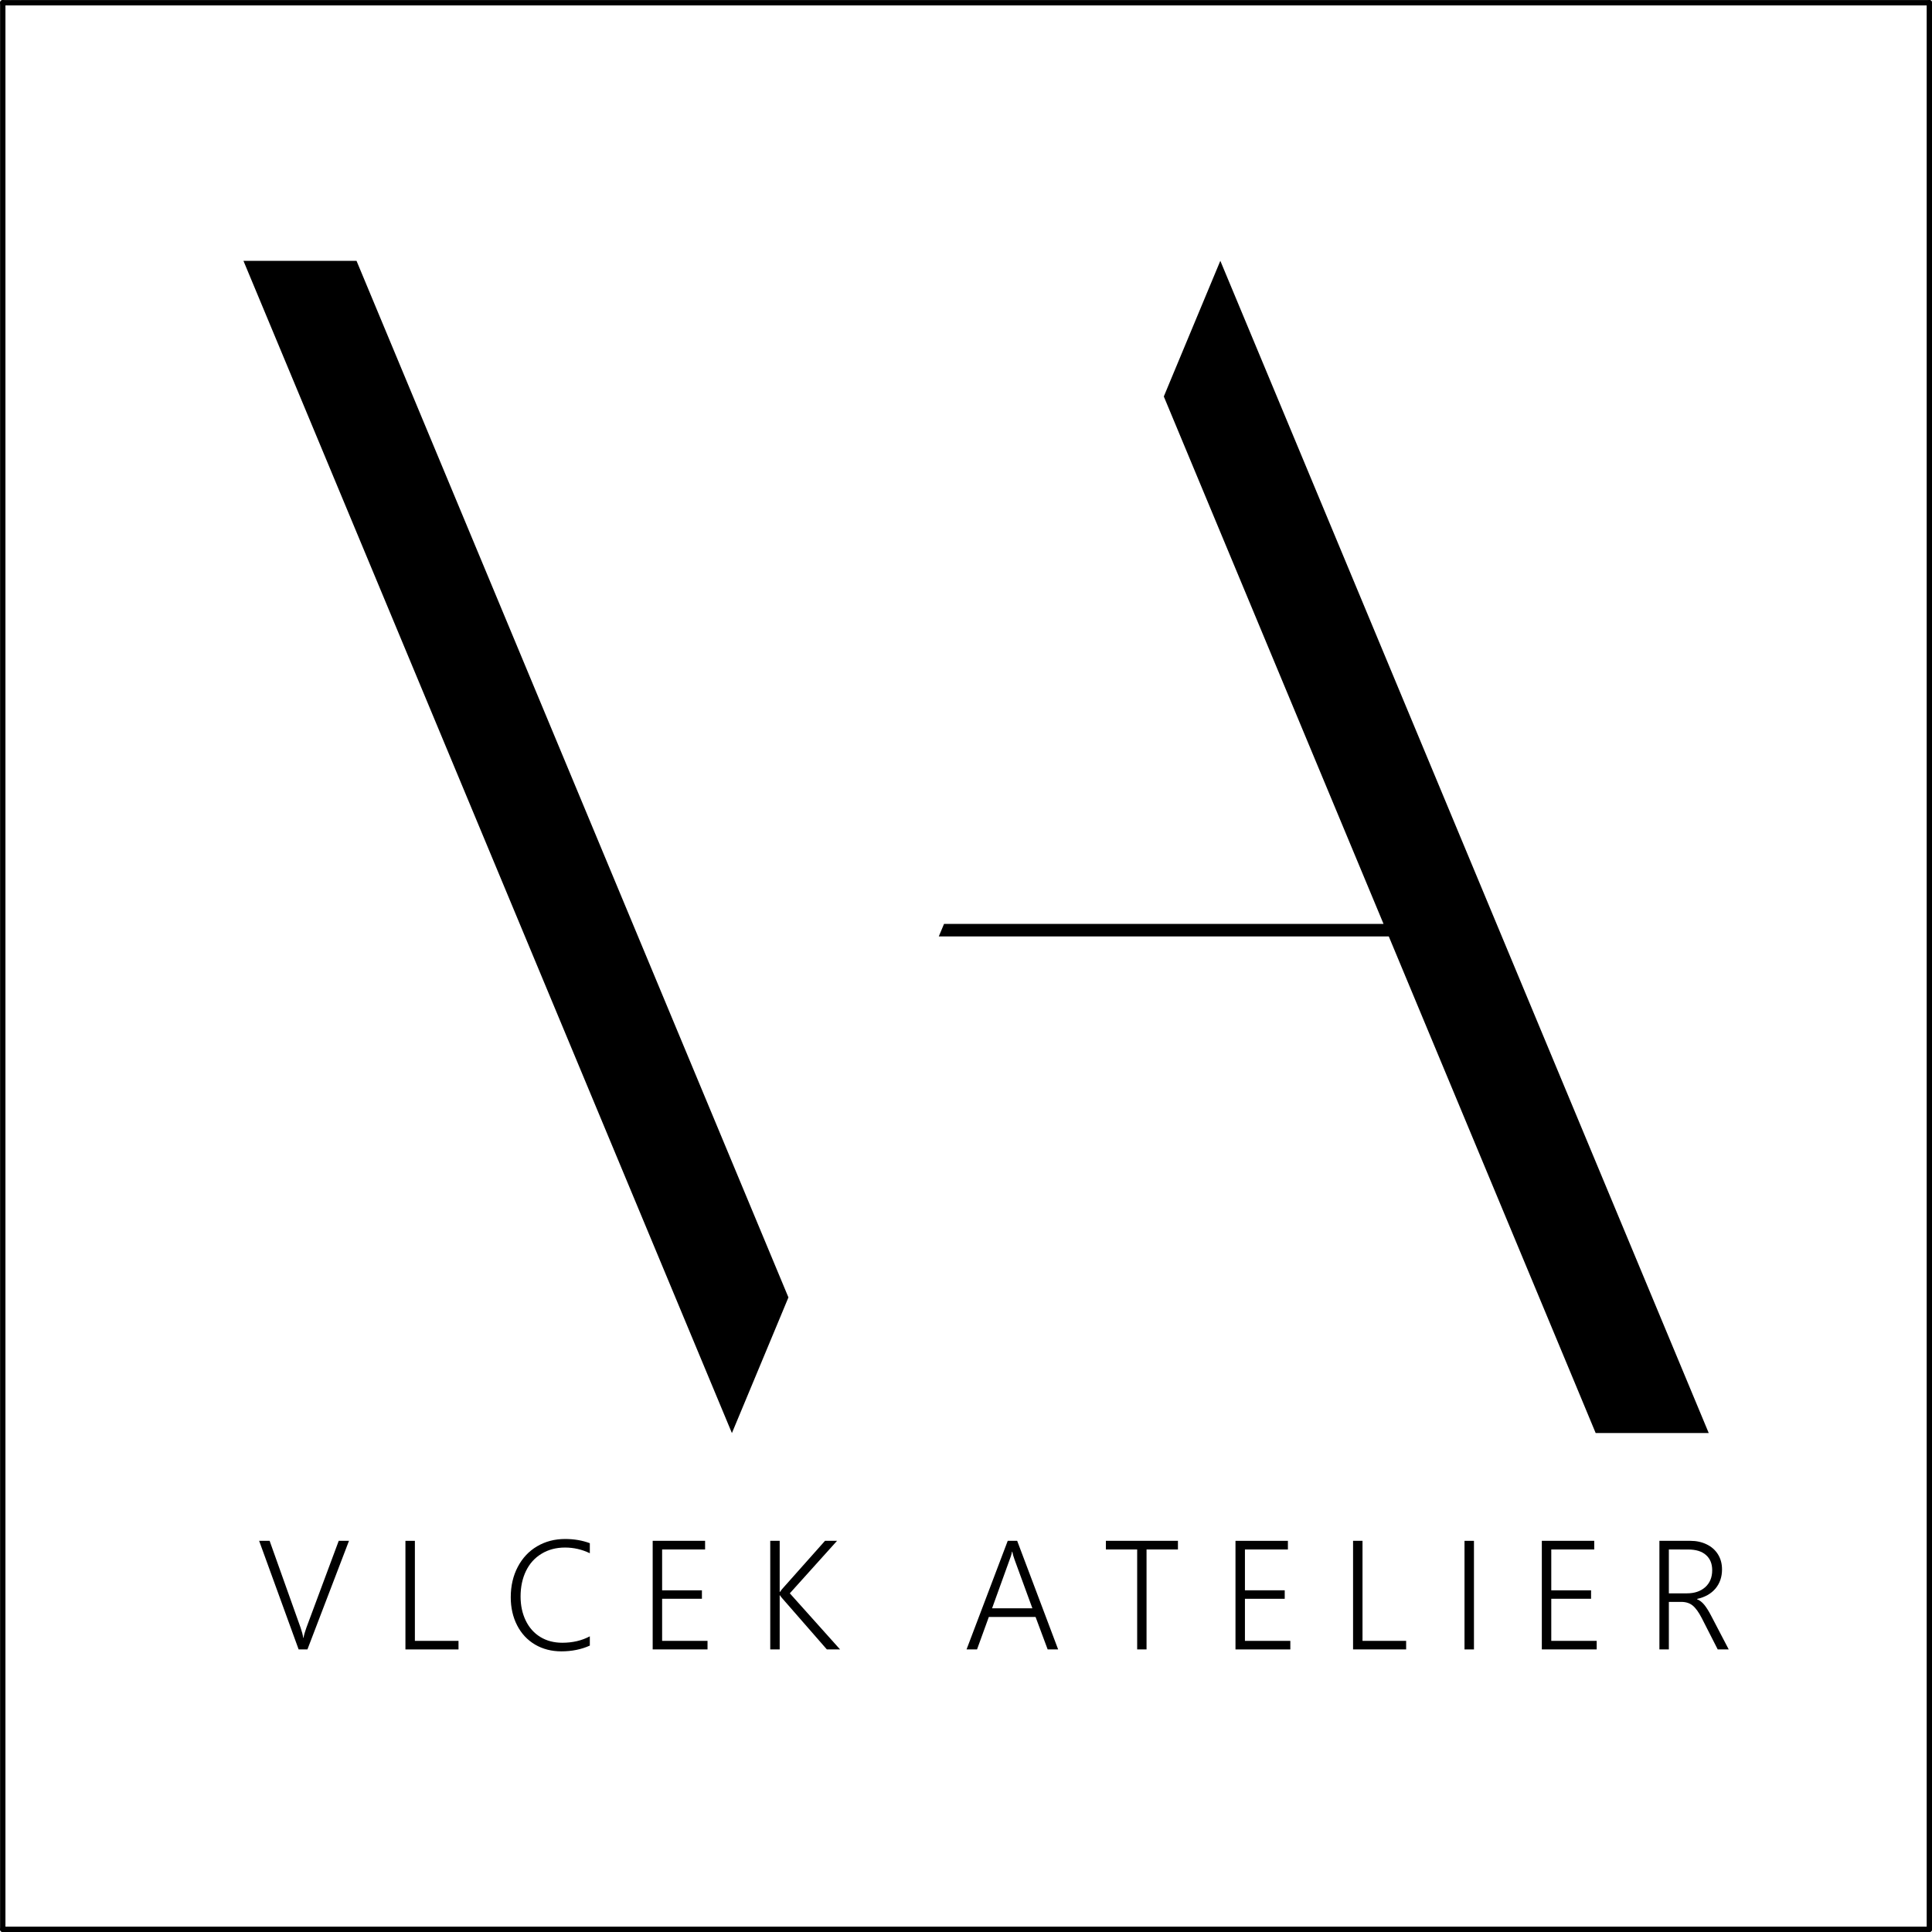 <svg xmlns:dc="http://purl.org/dc/elements/1.1/" xmlns:cc="http://creativecommons.org/ns#" xmlns:rdf="http://www.w3.org/1999/02/22-rdf-syntax-ns#" xmlns:svg="http://www.w3.org/2000/svg" xmlns="http://www.w3.org/2000/svg" xmlns:sodipodi="http://sodipodi.sourceforge.net/DTD/sodipodi-0.dtd" xmlns:inkscape="http://www.inkscape.org/namespaces/inkscape" width="5cm" height="5cm" viewBox="0 0 50 50" id="svg1026" inkscape:version="0.92.4 (5da689c313, 2019-01-14)" sodipodi:docname="A2.svg"><defs id="defs1020"><clipPath clipPathUnits="userSpaceOnUse" id="clipPath70"><path d="M 62.794,32.279 H 147.109 V 116.593 H 62.794 V 32.279" id="path68" inkscape:connector-curvature="0" style="clip-rule:evenodd"></path></clipPath><clipPath clipPathUnits="userSpaceOnUse" id="clipPath86"><path d="M 62.794,32.279 H 147.109 V 116.593 H 62.794 V 32.279" id="path84" inkscape:connector-curvature="0" style="clip-rule:evenodd"></path></clipPath></defs><g inkscape:label="Vrstva 1" inkscape:groupmode="layer" id="layer1" transform="translate(0,-247)"><g id="g967" transform="matrix(1,0,0,1,-85.207,198.097)"><g id="g904" transform="matrix(1.108,0,0,1.108,-9.412,-1.831)"><g id="g40" transform="matrix(1,0,0,1,-2.2826537e-4,-2.6347466e-4)"><path d="m 103.812,76.093 -0.179,0.431 -1.141,2.738 -11.409,-27.38 h 1.875 0.766 l 0.547,1.313 9.541,22.898" style="fill:#000000;fill-opacity:1;fill-rule:evenodd;stroke:none" id="path42" inkscape:connector-curvature="0"></path></g><g id="g44" transform="matrix(1,0,0,1,-2.2826537e-4,-2.6347466e-4)"><path d="m 107.447,67.369 h 10.265 l -5.132,-12.319 0.179,-0.431 1.141,-2.738 11.408,27.38 h -1.875 -0.766 l -0.546,-1.313 -4.286,-10.286 h -10.511 l 0.123,-0.294" style="fill:#000000;fill-opacity:1;fill-rule:evenodd;stroke:none" id="path46" inkscape:connector-curvature="0"></path></g><g id="g48" transform="matrix(1,0,0,1,-2.2826537e-4,-2.6347466e-4)"><path d="M 85.461,90.853 H 130.461" style="fill:none;stroke:#000000;stroke-width:0.125;stroke-linecap:round;stroke-linejoin:round;stroke-miterlimit:10;stroke-dasharray:none;stroke-opacity:1" id="path50" inkscape:connector-curvature="0"></path></g><g id="g52" transform="matrix(1,0,0,1,-2.2826537e-4,-2.6347466e-4)"><path d="m 85.461,90.853 v -45" style="fill:none;stroke:#000000;stroke-width:0.125;stroke-linecap:round;stroke-linejoin:round;stroke-miterlimit:10;stroke-dasharray:none;stroke-opacity:1" id="path54" inkscape:connector-curvature="0"></path></g><g id="g56" transform="matrix(1,0,0,1,-2.2826537e-4,-2.6347466e-4)"><path d="m 130.461,90.853 v -45" style="fill:none;stroke:#000000;stroke-width:0.125;stroke-linecap:round;stroke-linejoin:round;stroke-miterlimit:10;stroke-dasharray:none;stroke-opacity:1" id="path58" inkscape:connector-curvature="0"></path></g><g id="g60" transform="matrix(1,0,0,1,-2.2826537e-4,-2.6347466e-4)"><path d="M 85.461,45.853 H 130.461" style="fill:none;stroke:#000000;stroke-width:0.125;stroke-linecap:round;stroke-linejoin:round;stroke-miterlimit:10;stroke-dasharray:none;stroke-opacity:1" id="path62" inkscape:connector-curvature="0"></path></g><g id="g64" transform="matrix(1,0,0,1,-2.2826537e-4,-2.6347466e-4)"><g id="g66" clip-path="url(#clipPath70)"><g id="g72" transform="scale(0.353)"><g id="g74"><g id="text78" style="font-variant:normal;font-weight:300;font-size:10.005px;font-family:MalgunGothic;-inkscape-font-specification:MalgunGothic-Semilight;writing-mode:lr-tb;fill:#000000;fill-opacity:1;fill-rule:nonzero;stroke:none" transform="translate(258.902,238.854)" aria-label="V L C E K A T E L I E R"><path id="path1703" d="M 3.356,0 H 2.775 L 0.161,-7.186 h 0.694 l 2.052,5.755 q 0.132,0.381 0.171,0.664 h 0.02 Q 3.141,-1.036 3.288,-1.441 L 5.427,-7.186 H 6.106 Z" inkscape:connector-curvature="0"></path><path id="path1705" d="m 9.841,0 v -7.186 h 0.625 v 6.619 h 2.887 V 0 Z" inkscape:connector-curvature="0"></path><path id="path1707" d="m 22.042,-0.254 q -0.85,0.381 -1.881,0.381 -0.977,0 -1.744,-0.449 -0.767,-0.454 -1.187,-1.275 -0.42,-0.821 -0.42,-1.856 0,-1.124 0.464,-2.008 0.464,-0.884 1.28,-1.363 0.821,-0.484 1.856,-0.484 0.884,0 1.632,0.278 v 0.664 q -0.782,-0.376 -1.641,-0.376 -0.879,0 -1.553,0.41 -0.674,0.405 -1.031,1.143 -0.357,0.738 -0.357,1.685 0,0.889 0.342,1.597 0.342,0.703 0.967,1.084 0.625,0.381 1.456,0.381 1.016,0 1.817,-0.425 z" inkscape:connector-curvature="0"></path><path id="path1709" d="m 26.201,0 v -7.186 h 3.468 v 0.572 h -2.843 v 2.701 h 2.633 v 0.562 h -2.633 v 2.784 h 3.004 V 0 Z" inkscape:connector-curvature="0"></path><path id="path1711" d="m 37.727,0 -2.955,-3.385 Q 34.659,-3.512 34.625,-3.581 H 34.605 V 0 h -0.625 v -7.186 h 0.625 v 3.38 h 0.02 l 0.073,-0.103 0.078,-0.098 2.828,-3.18 H 38.401 L 35.275,-3.713 38.601,0 Z" inkscape:connector-curvature="0"></path><path id="path1713" d="m 52.337,0 -0.801,-2.149 H 48.443 L 47.662,0 h -0.694 l 2.726,-7.186 h 0.625 L 53.03,0 Z M 49.997,-6.468 h -0.02 q -0.029,0.161 -0.083,0.322 -0.049,0.156 -1.236,3.424 h 2.667 l -1.182,-3.229 q -0.098,-0.264 -0.147,-0.518 z" inkscape:connector-curvature="0"></path><path id="path1715" d="M 58.879,-6.614 V 0 h -0.62 v -6.614 h -2.071 v -0.572 h 4.768 v 0.572 z" inkscape:connector-curvature="0"></path><path id="path1717" d="m 64.764,0 v -7.186 h 3.468 v 0.572 H 65.389 v 2.701 h 2.633 v 0.562 H 65.389 v 2.784 h 3.004 V 0 Z" inkscape:connector-curvature="0"></path><path id="path1719" d="m 72.544,0 v -7.186 h 0.625 v 6.619 h 2.887 V 0 Z" inkscape:connector-curvature="0"></path><path id="path1721" d="M 80.543,-7.186 V 0 h -0.625 v -7.186 z" inkscape:connector-curvature="0"></path><path id="path1723" d="m 85.034,0 v -7.186 h 3.468 v 0.572 H 85.659 v 2.701 h 2.633 v 0.562 H 85.659 v 2.784 H 88.664 V 0 Z" inkscape:connector-curvature="0"></path><path id="path1725" d="M 96.673,0 95.618,-2.071 Q 95.31,-2.667 95.012,-2.907 94.719,-3.146 94.255,-3.146 H 93.439 V 0 h -0.625 v -7.186 h 2.052 q 0.596,0 1.075,0.234 0.479,0.23 0.747,0.659 0.269,0.43 0.269,0.997 0,0.752 -0.435,1.27 -0.435,0.513 -1.216,0.684 v 0.02 q 0.269,0.112 0.479,0.371 0.21,0.259 0.445,0.708 L 97.401,0 Z m -3.234,-6.614 v 2.902 h 1.202 q 0.747,0 1.207,-0.41 0.459,-0.415 0.459,-1.119 0,-0.645 -0.41,-1.006 -0.41,-0.366 -1.182,-0.366 z" inkscape:connector-curvature="0"></path></g></g></g></g></g></g></g></g></svg>